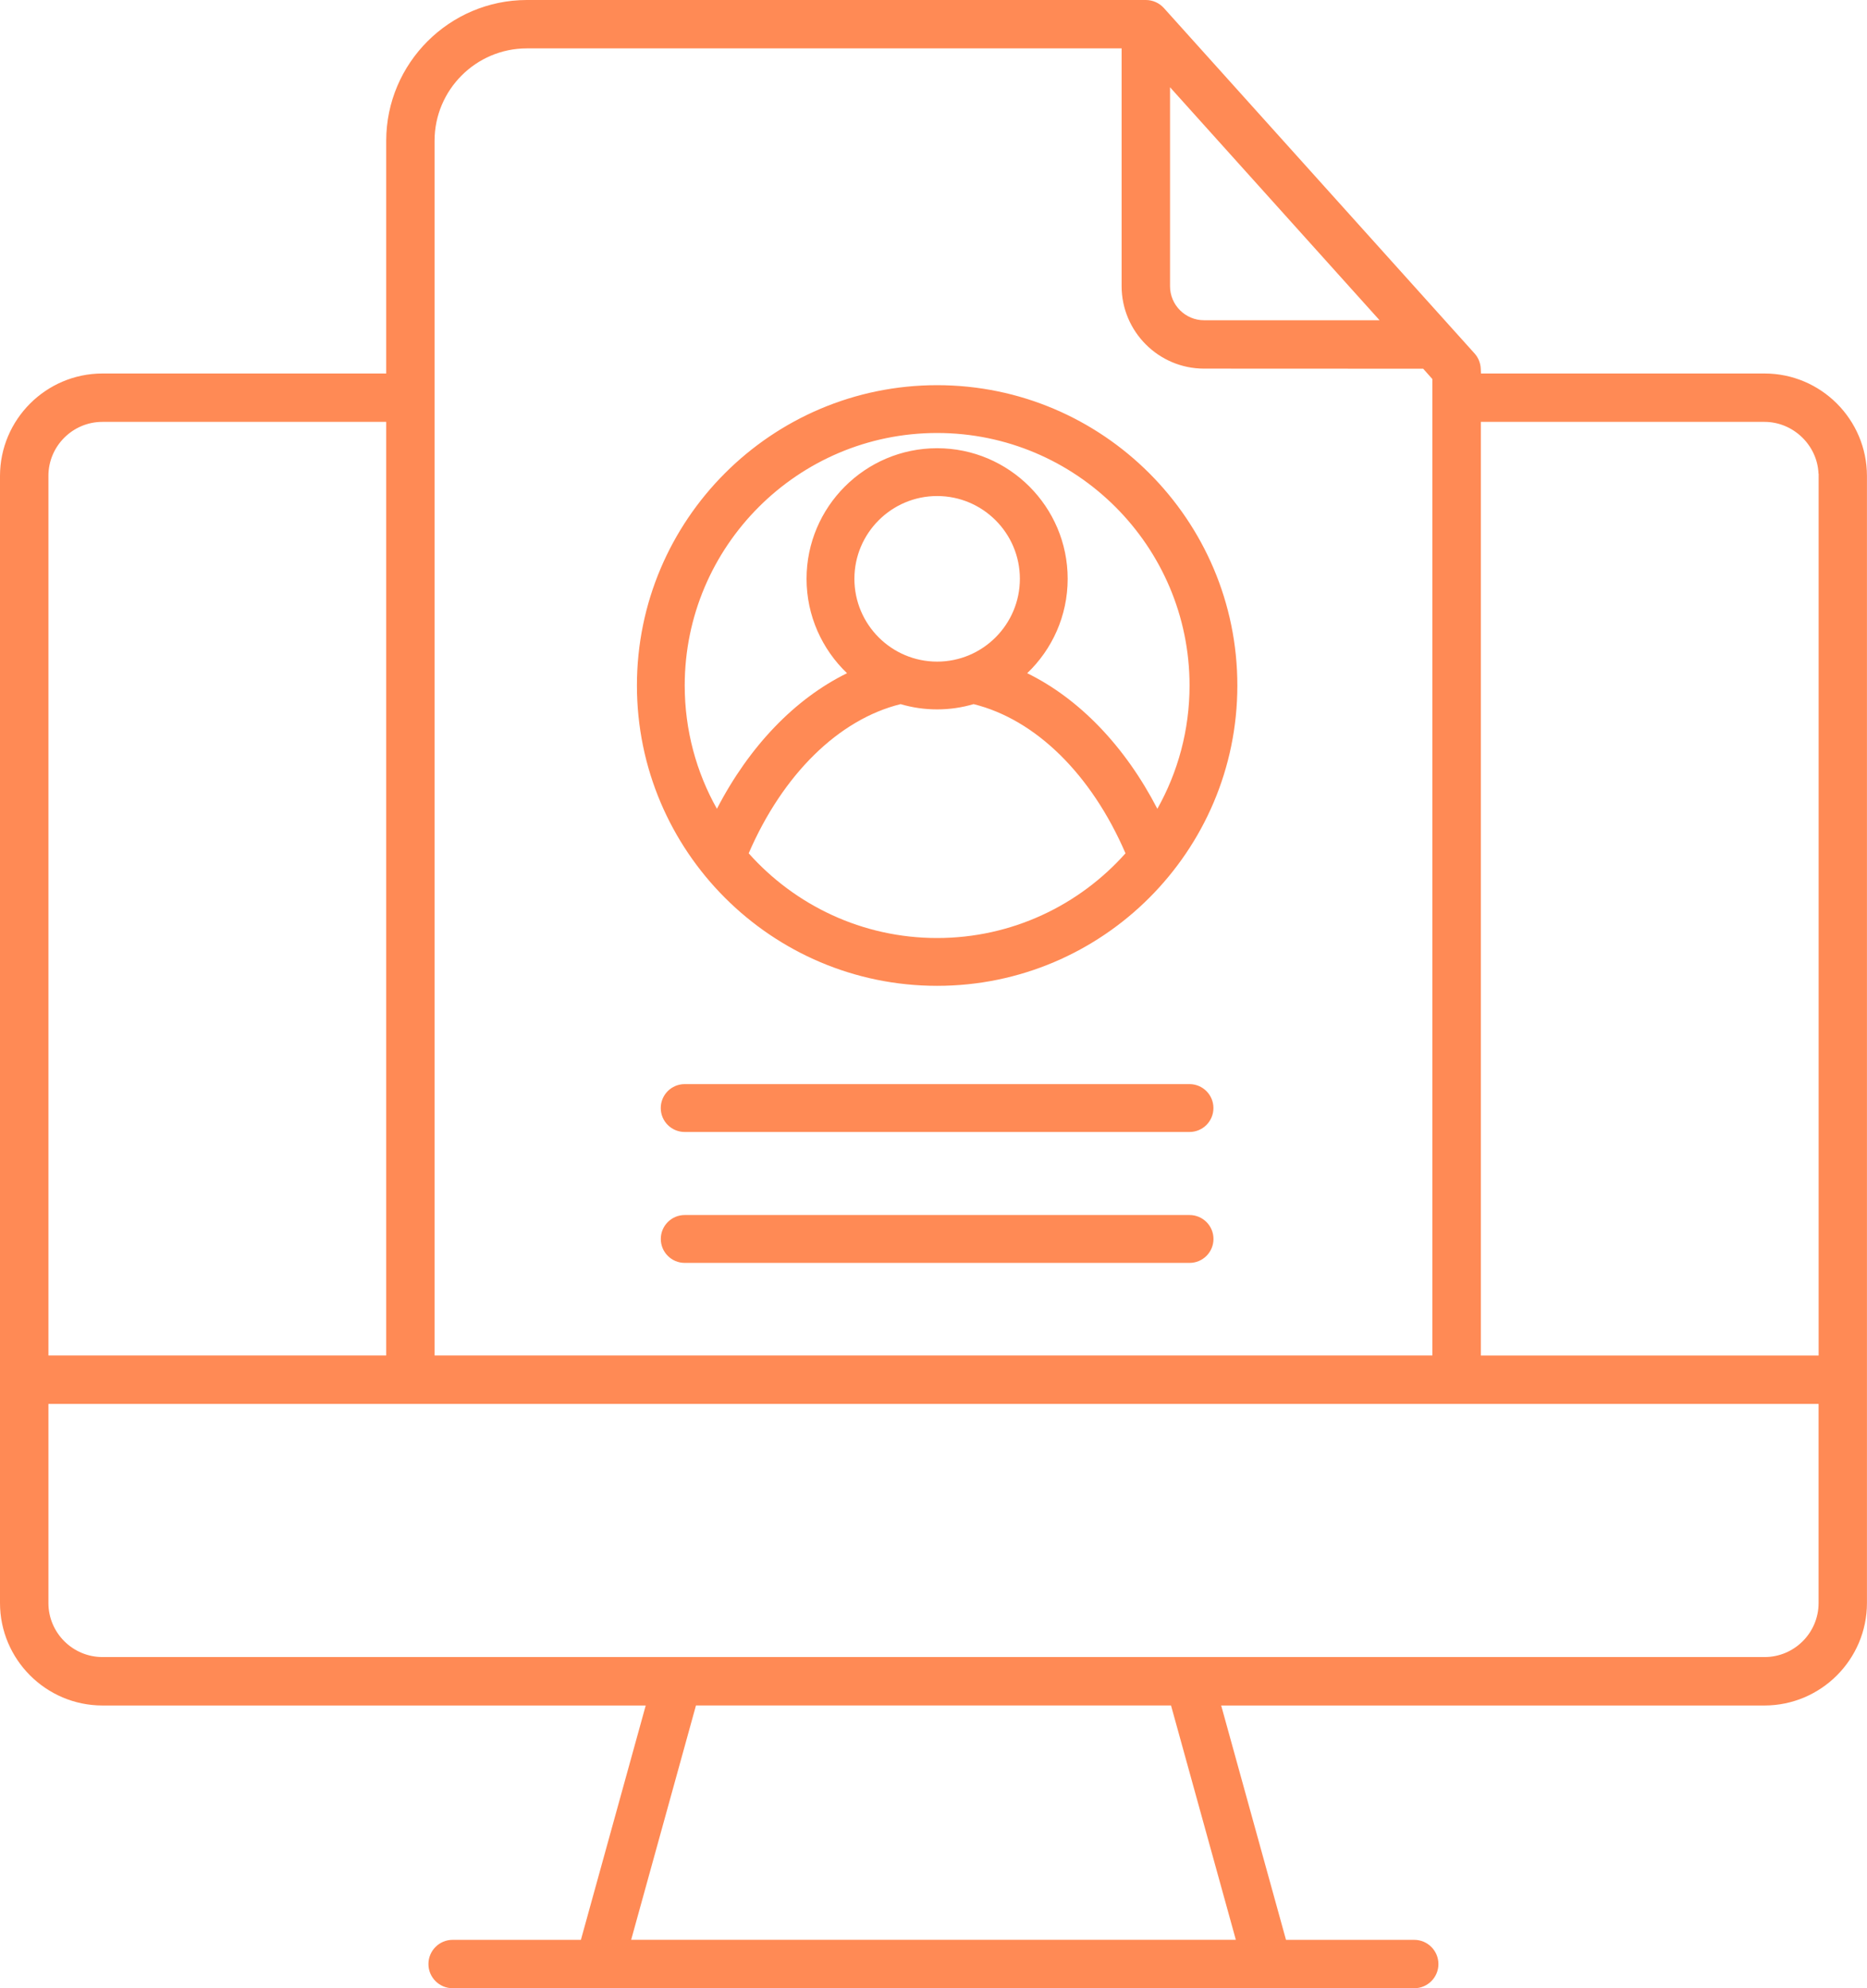 <?xml version="1.0" encoding="UTF-8"?>
<svg id="_レイヤー_1" data-name="レイヤー 1" xmlns="http://www.w3.org/2000/svg" viewBox="0 0 394.9 420.38" fill="#FF8A55">
  <defs>
    <style>
      .cls-1 {
        stroke-width: 0px;
      }
    </style>
  </defs>
  <path class="cls-1" d="m95.74,420.38c-2.82,0-5.12-2.29-5.12-5.11s2.29-5.12,5.12-5.12h27.13l13.71-49.55H21.66c-11.93-.01-21.65-9.73-21.66-21.66V100.63c.01-11.93,9.73-21.65,21.67-21.66h60.02V29.74c.02-16.38,13.36-29.72,29.73-29.74h130.95c1.44,0,2.83.62,3.8,1.69l65.73,73.05c.78.87,1.24,2,1.3,3.17l.05,1.06h59.98c11.93,0,21.65,9.73,21.66,21.66v238.31c-.01,11.93-9.73,21.65-21.67,21.66h-114.92l13.71,49.55h27.13c2.82,0,5.11,2.3,5.11,5.12s-2.29,5.11-5.11,5.11H95.74Zm37.76-10.24h127.9l-13.71-49.55h-100.48l-13.71,49.55ZM10.24,338.93c0,6.3,5.13,11.42,11.43,11.43h351.57c6.29,0,11.42-5.13,11.42-11.42v-42.1H10.24v42.1Zm302.98-52.33h71.45V100.17l-.03-.03c-.23-6.01-5.35-10.93-11.4-10.94h-60.02v197.39ZM111.42,10.23c-10.74.01-19.49,8.76-19.5,19.5v256.86h211.05V80.15l-1.94-2.19-46.36-.02c-9.6,0-17.42-7.83-17.43-17.43V10.23h-125.83ZM21.66,89.2c-6.29,0-11.42,5.13-11.42,11.42v185.97h71.45V89.2H21.66Zm225.82-28.68c0,3.96,3.23,7.19,7.19,7.19h37.13l-44.32-49.26v42.07Zm-49.26,20.92c-35.02,0-63.5,28.48-63.5,63.5s28.48,63.5,63.5,63.5,63.5-28.49,63.5-63.5-28.49-63.5-63.5-63.5Zm0,116.89c-15.83,0-30.07-6.93-39.86-17.91,7.22-16.69,19.02-28.3,32.13-31.54,2.45.72,5.04,1.11,7.72,1.11s5.27-.39,7.72-1.11c13.12,3.24,24.92,14.84,32.13,31.54-9.78,10.98-24.02,17.91-39.85,17.91Zm-17.5-75.95c0-9.65,7.85-17.5,17.5-17.5s17.5,7.85,17.5,17.5-7.85,17.51-17.5,17.51-17.5-7.85-17.5-17.51Zm36.55,19.96c5.27-5.03,8.56-12.12,8.56-19.96,0-15.22-12.39-27.61-27.61-27.61s-27.62,12.39-27.62,27.61c0,7.84,3.3,14.93,8.56,19.96-11.01,5.4-20.67,15.43-27.52,28.67-4.34-7.71-6.81-16.61-6.81-26.07,0-29.44,23.95-53.39,53.39-53.39s53.39,23.95,53.39,53.39c0,9.46-2.48,18.36-6.81,26.07-6.85-13.24-16.51-23.27-27.53-28.67Zm39.39,91.94h0c0,2.79-2.26,5.06-5.06,5.06h-106.78c-2.79,0-5.06-2.26-5.06-5.06h0c0-2.79,2.26-5.06,5.06-5.06h106.78c2.79,0,5.06,2.26,5.06,5.06Zm-116.89,27.68h0c0-2.79,2.26-5.06,5.06-5.06h106.78c2.79,0,5.06,2.26,5.06,5.06h0c0,2.79-2.26,5.06-5.06,5.06h-106.78c-2.79,0-5.06-2.26-5.06-5.06Z"/>
</svg>